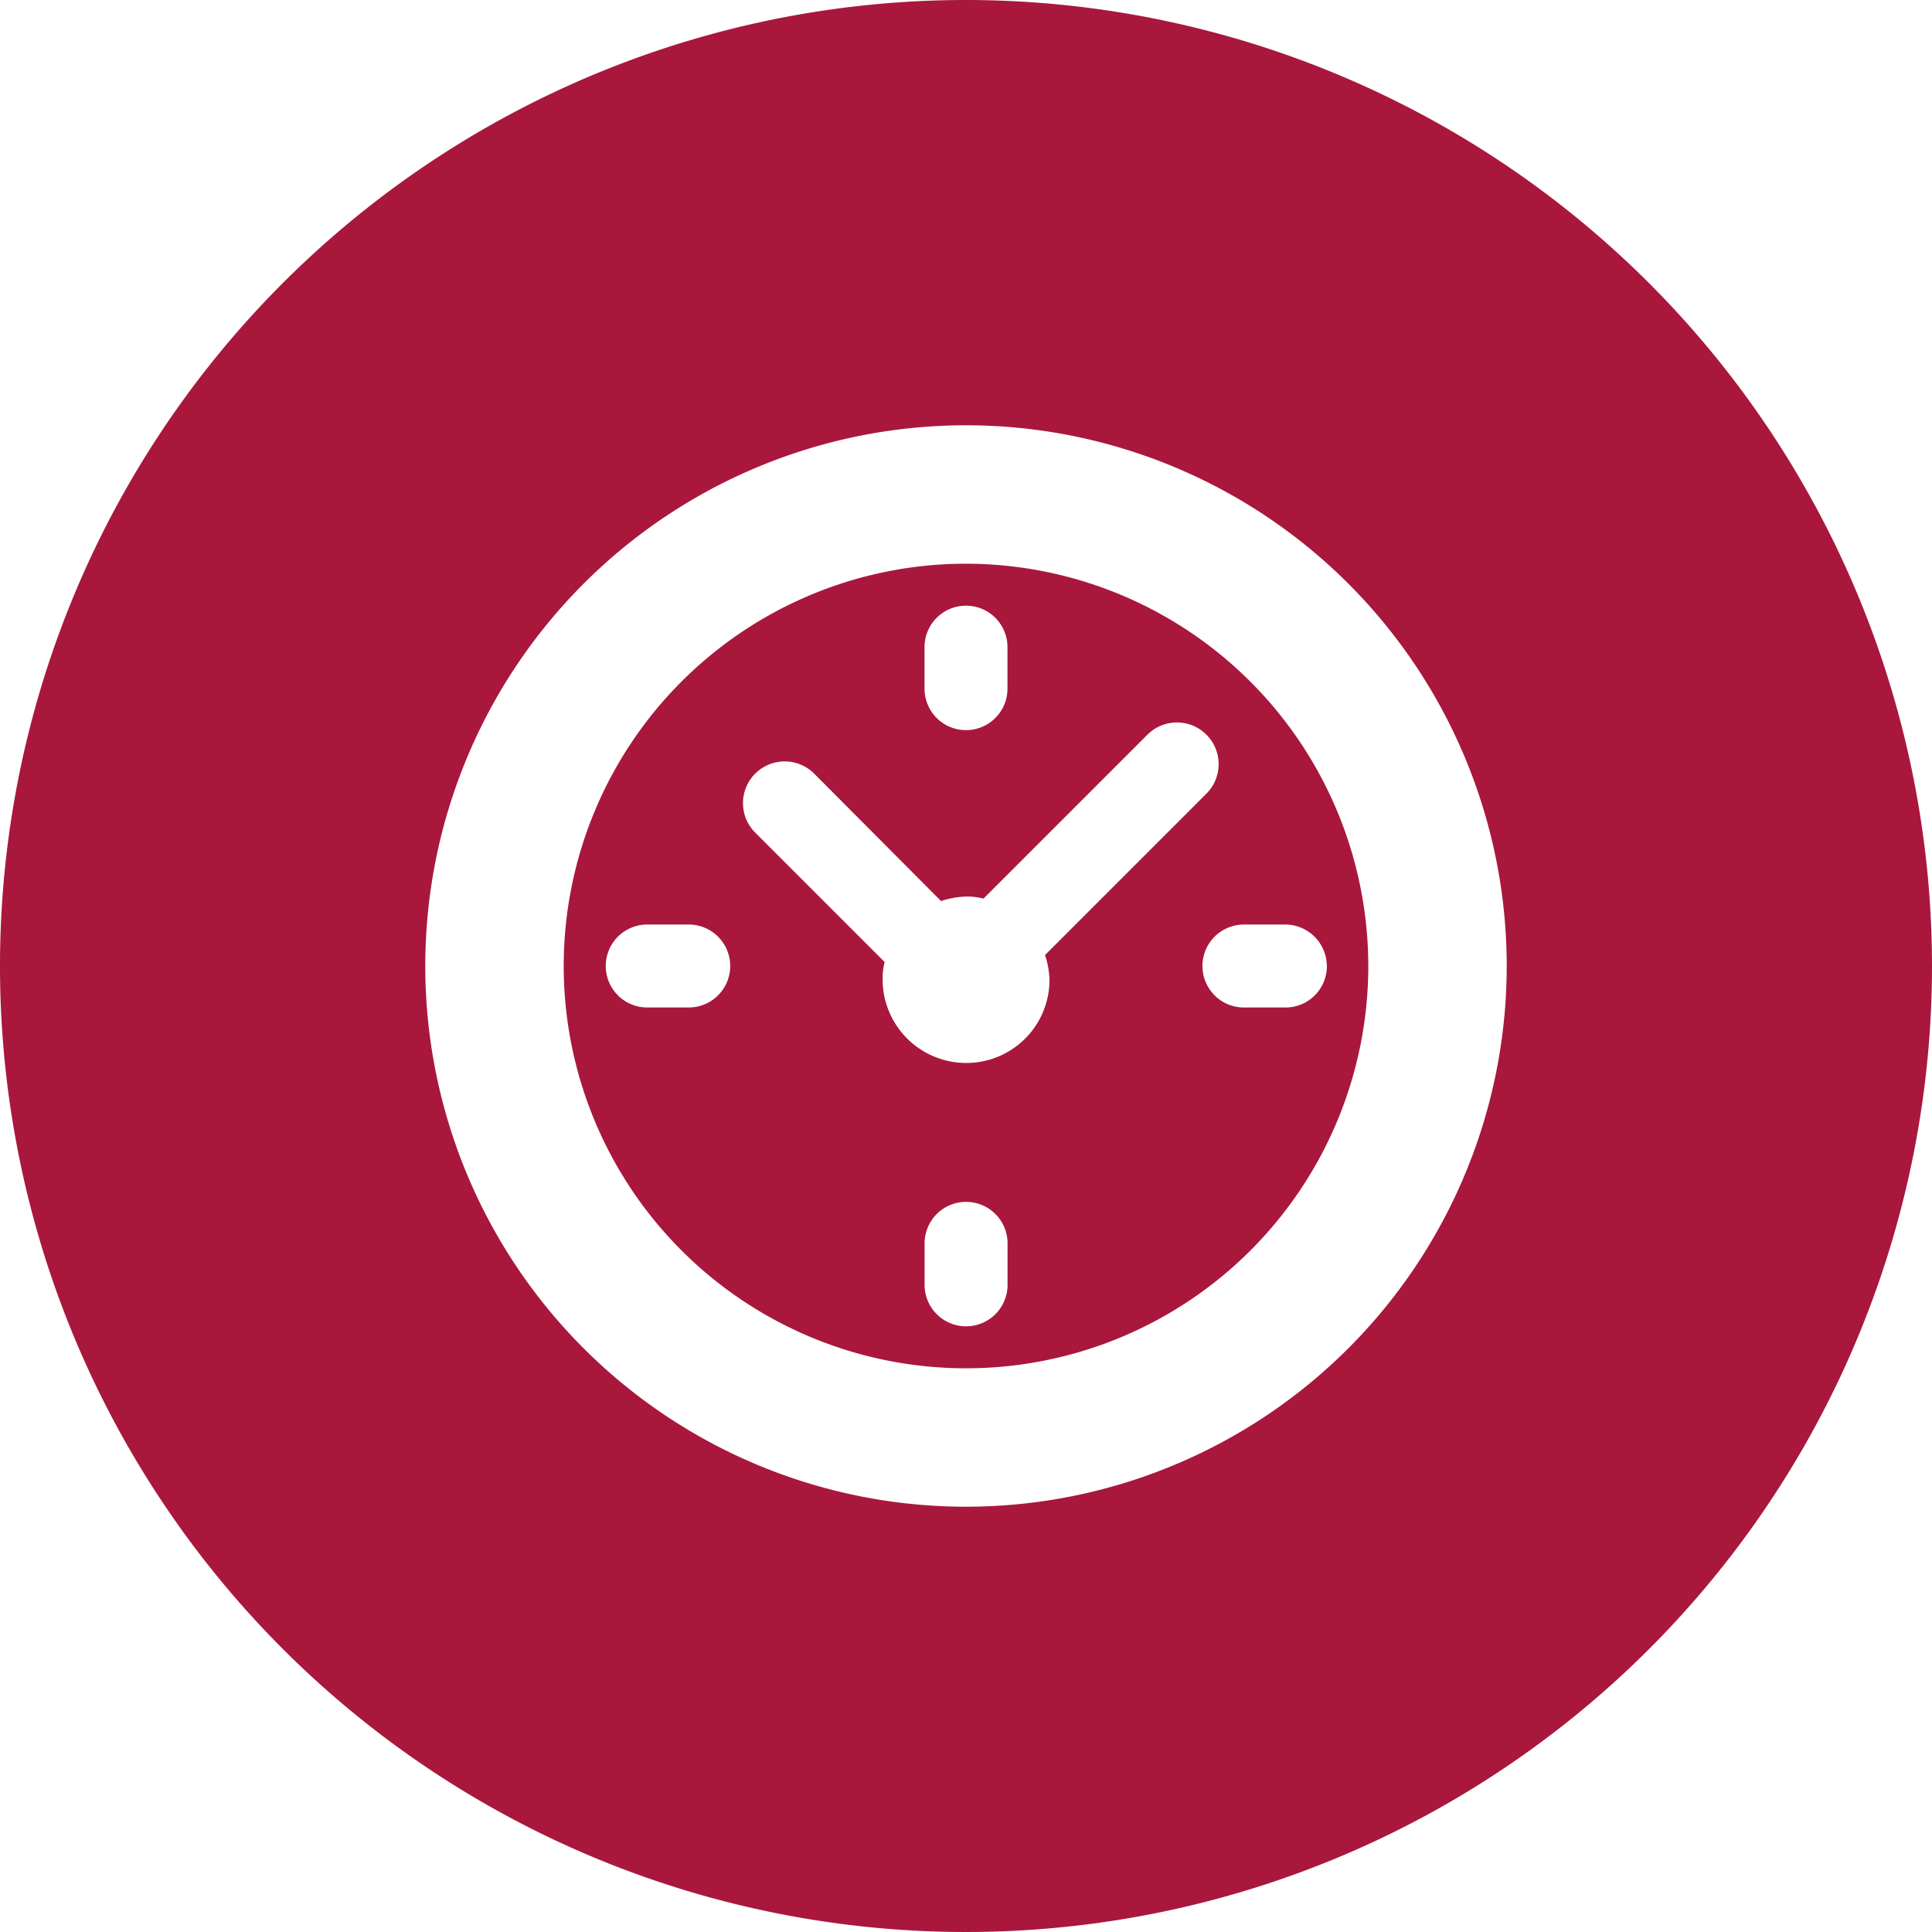 <svg xmlns="http://www.w3.org/2000/svg" width="102" height="102" viewBox="0 0 102 102"><g transform="translate(-6.7 -6.7)"><path d="M57.7,6.7a51,51,0,1,0,51,51A51.019,51.019,0,0,0,57.7,6.7Zm0,79.547A28.547,28.547,0,1,1,86.247,57.7,28.55,28.55,0,0,1,57.7,86.247Z" fill="#a9173d"></path><path d="M140.739,119.5a21.239,21.239,0,1,0,21.239,21.239A21.259,21.259,0,0,0,140.739,119.5Zm-2.19,4.406a2.19,2.19,0,0,1,4.38,0v2.19a2.19,2.19,0,0,1-4.38,0ZM126.1,142.929h-2.19a2.19,2.19,0,0,1,0-4.38h2.19a2.19,2.19,0,1,1,0,4.38Zm16.833,14.643a2.19,2.19,0,0,1-4.38,0v-2.19a2.19,2.19,0,0,1,4.38,0Zm-2.19-11.714a4.414,4.414,0,0,1-4.406-4.406,3.542,3.542,0,0,1,.106-.923l-6.833-6.833a2.2,2.2,0,0,1,3.113-3.113l6.7,6.728a4.477,4.477,0,0,1,1.319-.237,3.542,3.542,0,0,1,.923.106l8.654-8.654a2.2,2.2,0,0,1,3.113,3.113l-8.522,8.522a4.478,4.478,0,0,1,.237,1.319A4.391,4.391,0,0,1,140.739,145.858Zm19.049-5.118a2.184,2.184,0,0,1-2.19,2.19h-2.19a2.19,2.19,0,0,1,0-4.38h2.19A2.2,2.2,0,0,1,159.788,140.739Z" transform="translate(-83.039 -83.039)" fill="#a9173d"></path></g></svg>